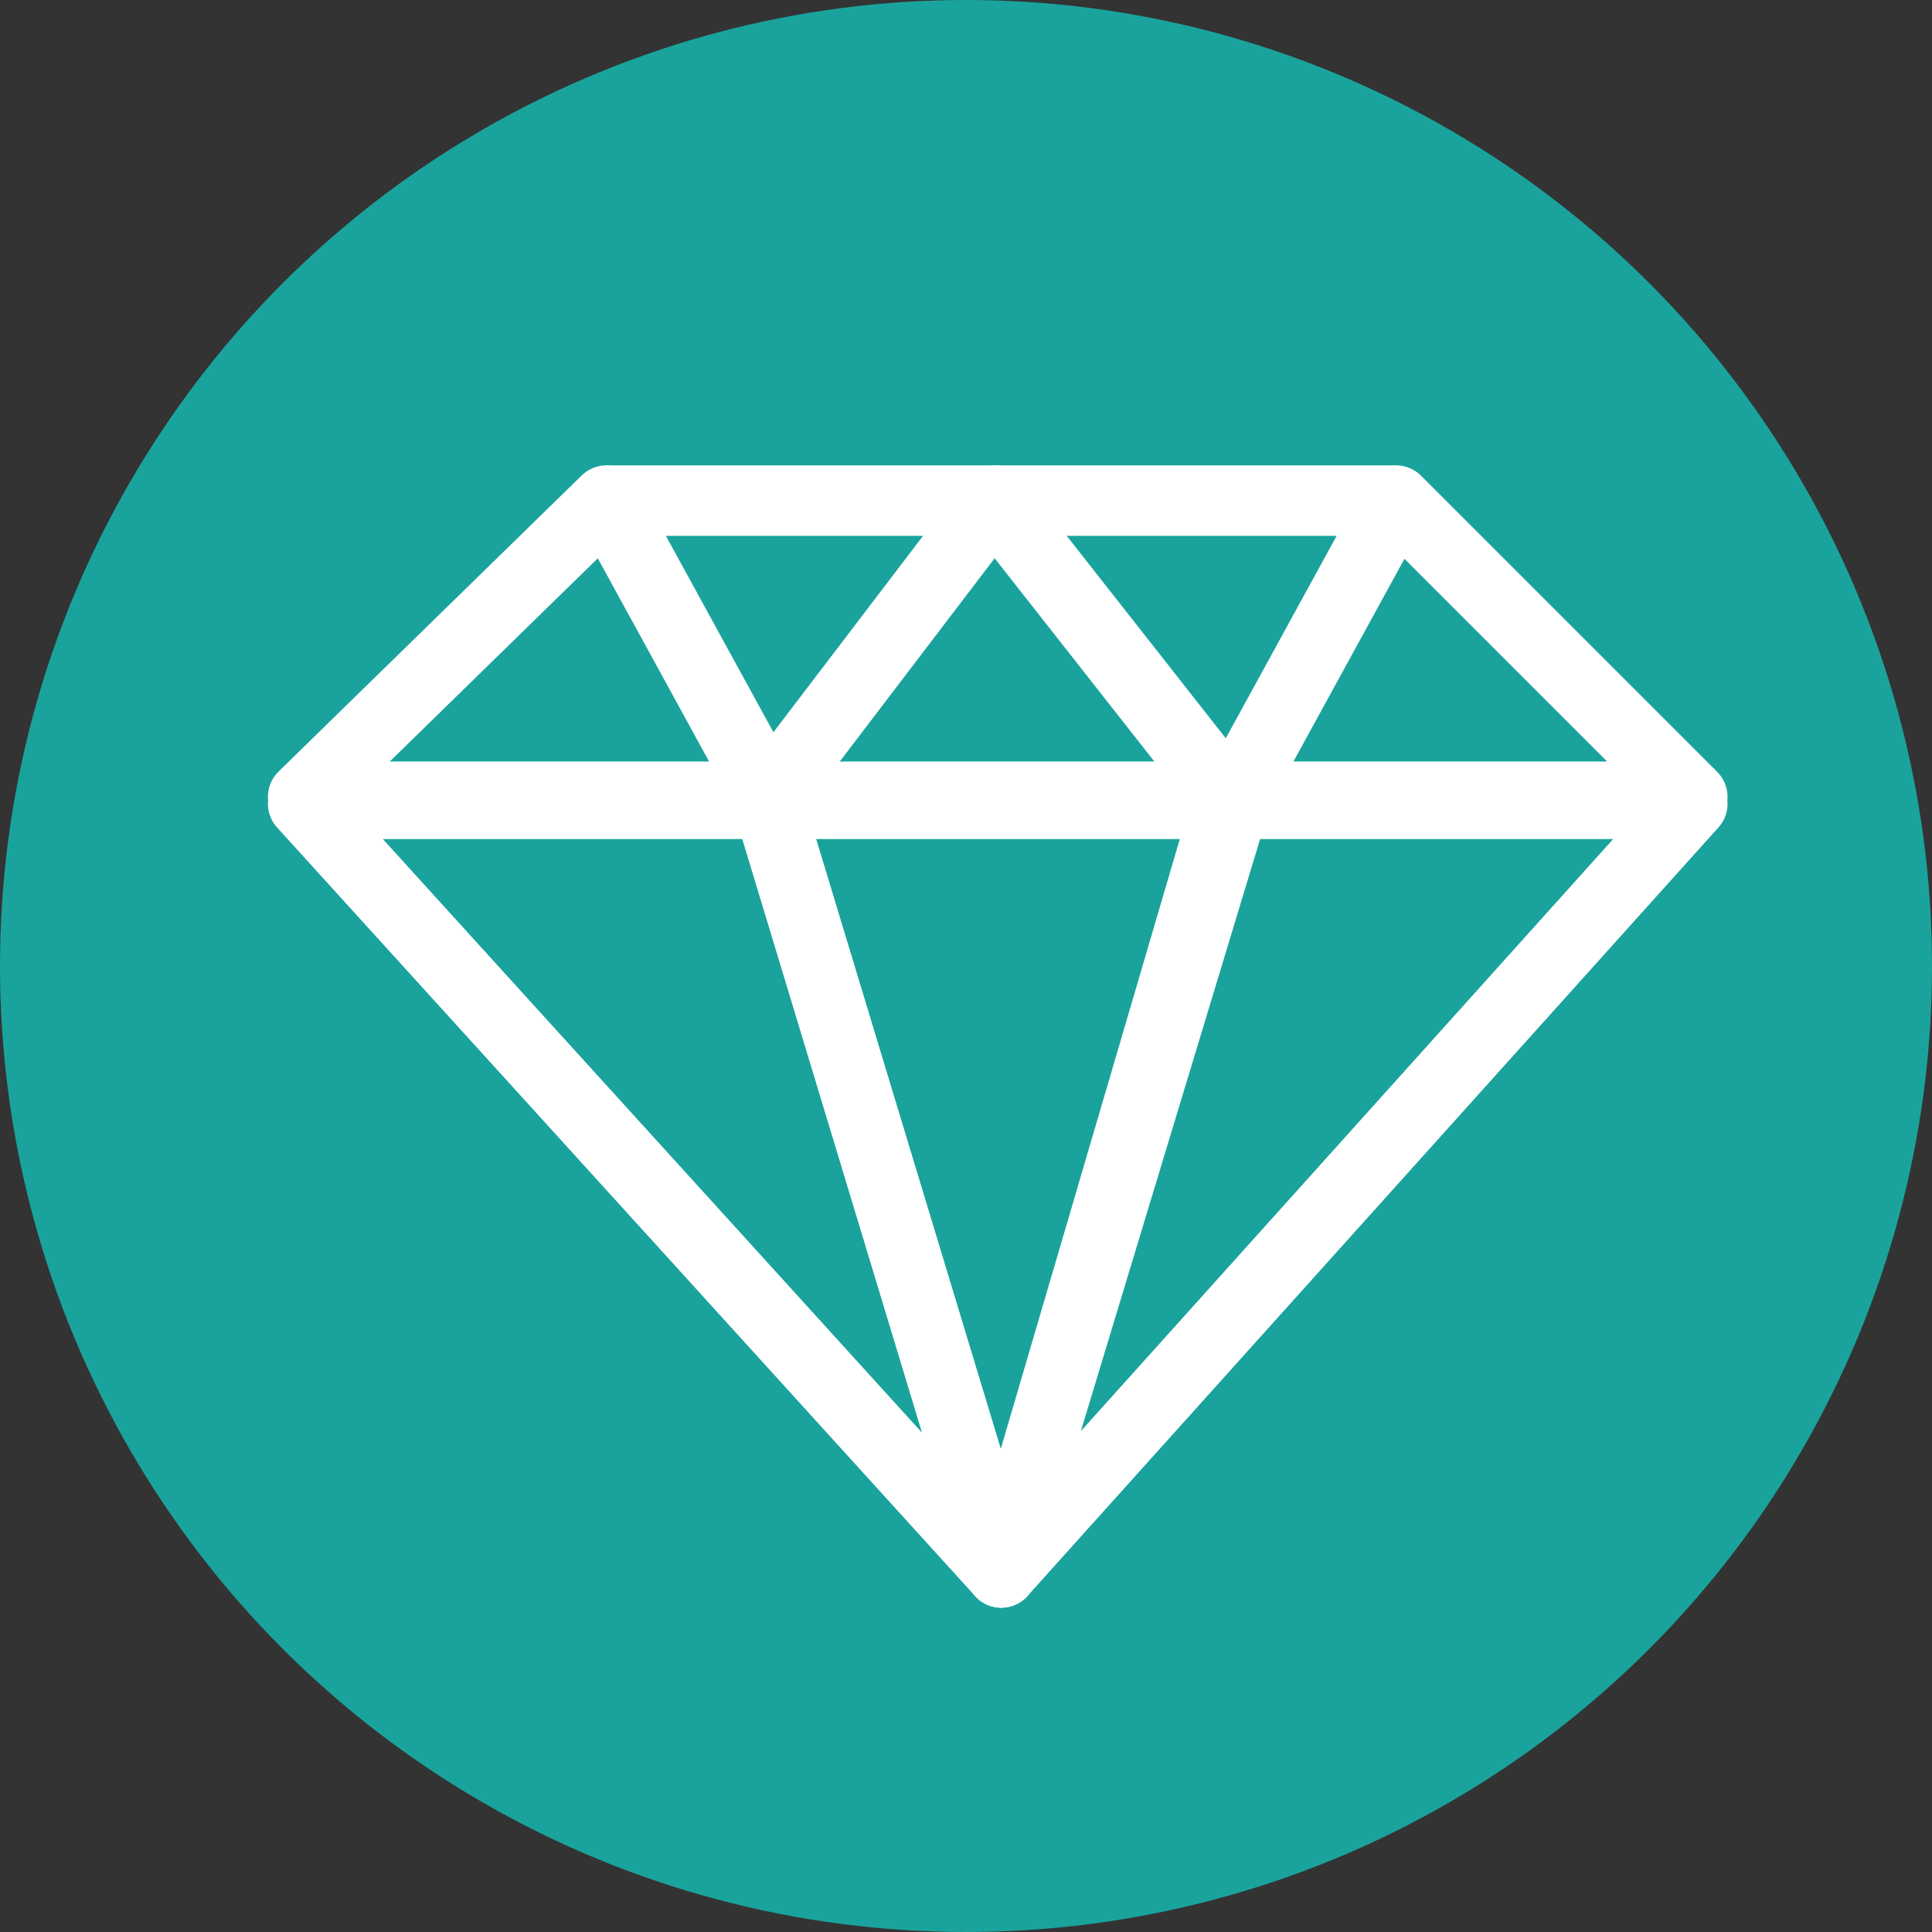 <?xml version="1.0" encoding="UTF-8"?>
<svg xmlns="http://www.w3.org/2000/svg" xmlns:xlink="http://www.w3.org/1999/xlink" id="Livello_2" viewBox="0 0 27.4 27.4">
  <rect x="0" y="0" width="27.4" height="27.4" fill="#333333" stroke="none"/>
  <defs>
    <style>.cls-1{fill:url(#Sfumatura_senza_nome_16);stroke-width:0px;}.cls-2{fill:none;stroke:#fff;stroke-linejoin:round;stroke-width:1px;}</style>
    <linearGradient id="Sfumatura_senza_nome_16" x1="13.7" y1="35.9" x2="13.7" y2="-2.4" gradientUnits="userSpaceOnUse">
      <stop offset=".2" stop-color="#1aa39d"></stop>
      <stop offset="1" stop-color="#1aa39d"></stop>
    </linearGradient>
  </defs>
  <g id="immagini">
    <circle class="cls-1" cx="13.7" cy="13.7" r="13.7"></circle>
    <polygon class="cls-2" points="4.3 11.3 8.6 7.1 10.9 11.3 4.3 11.3"></polygon>
    <polygon class="cls-2" points="10.9 11.3 14.1 7.1 17.4 11.3 10.9 11.3"></polygon>
    <polygon class="cls-2" points="17.5 11.3 19.8 7.1 24 11.3 17.5 11.3"></polygon>
    <polygon class="cls-2" points="4.3 11.4 14.2 22.3 10.9 11.4 4.3 11.4"></polygon>
    <polygon class="cls-2" points="10.9 11.4 14.2 22.3 17.4 11.4 10.9 11.4"></polygon>
    <polygon class="cls-2" points="17.5 11.4 14.2 22.3 24 11.4 17.5 11.4"></polygon>
    <line class="cls-2" x1="8.6" y1="7.1" x2="19.8" y2="7.1"></line>
  </g>
</svg>
